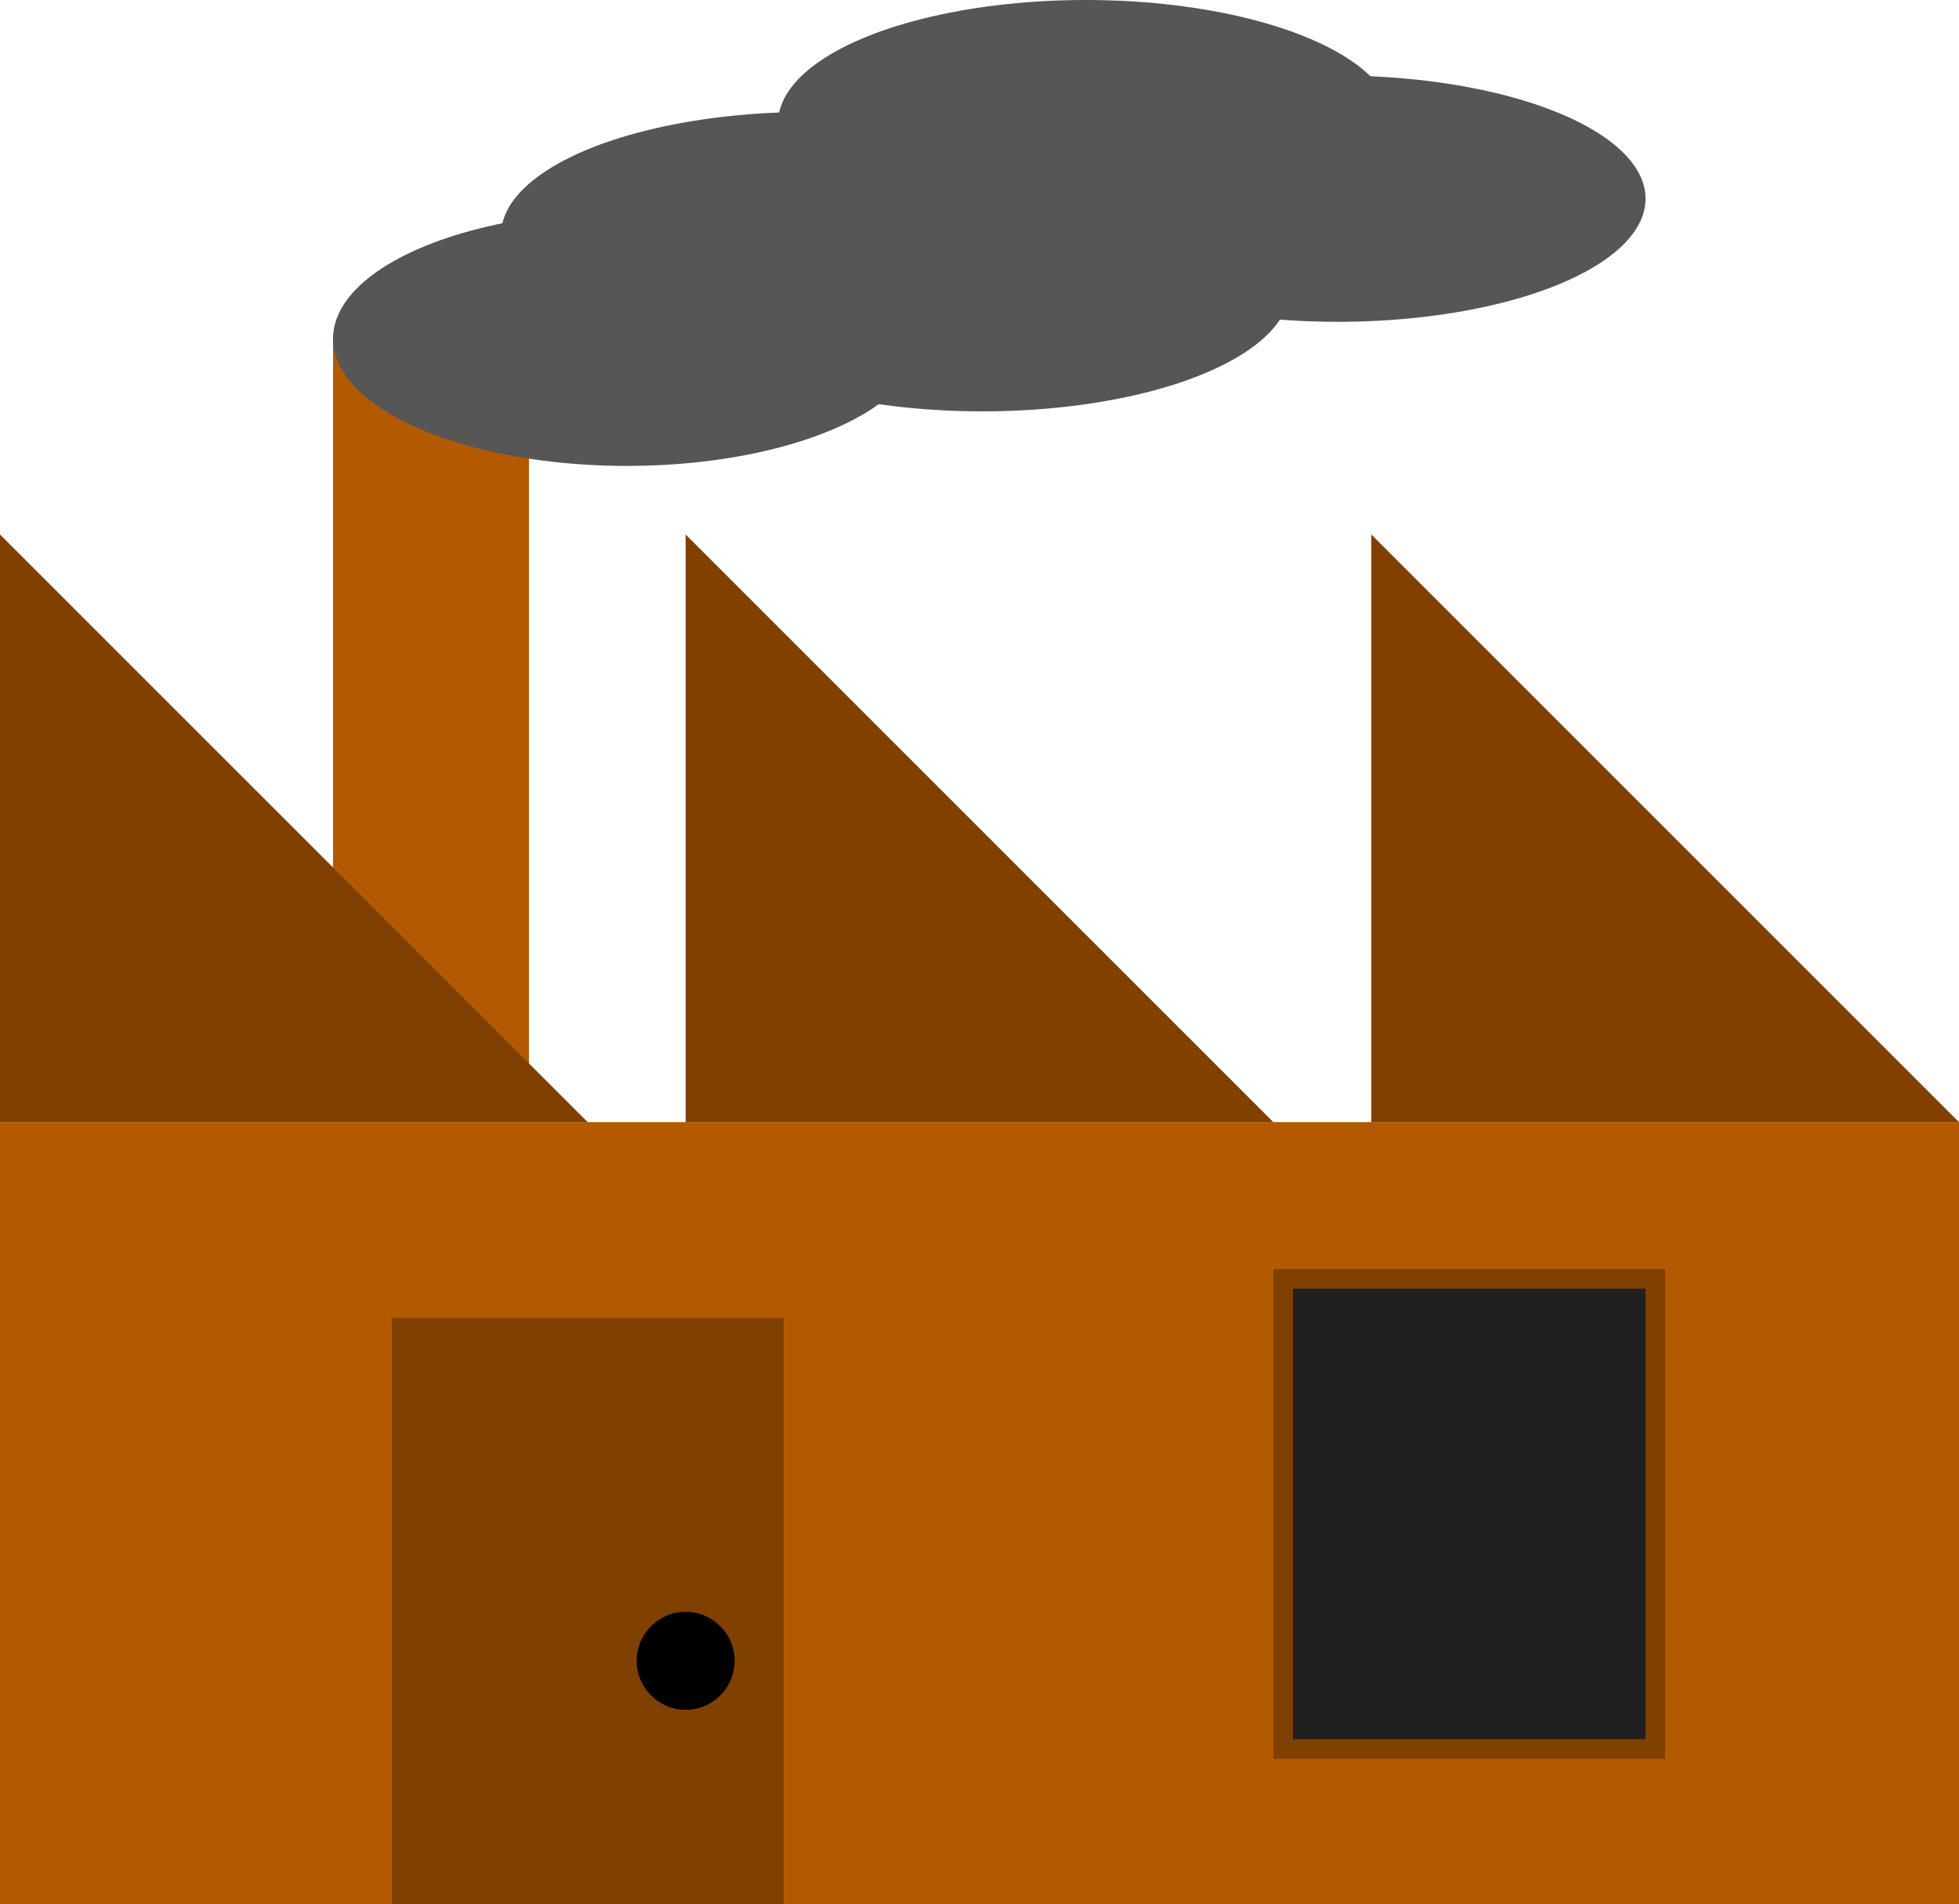 <?xml version="1.0" encoding="UTF-8" standalone="no"?>
<!-- Created with Inkscape (http://www.inkscape.org/) -->

<!--
  Copyright (c) 2010, 2025 Contributors to the Eclipse Foundation

  See the NOTICE file(s) distributed with this work for additional
  information regarding copyright ownership.

  This program and the accompanying materials are made available under the terms
  of the MIT License which is available at https://opensource.org/licenses/MIT

  SPDX-License-Identifier: MIT
-->

<svg
   width="1000"
   height="972"
   id="svg2"
   version="1.1"
   inkscape:version="1.2.1 (9c6d41e410, 2022-07-14)"
   sodipodi:docname="chi-logo.svg"
   inkscape:export-filename="chi_logo_500x500.png"
   inkscape:export-xdpi="45"
   inkscape:export-ydpi="45"
   xmlns:inkscape="http://www.inkscape.org/namespaces/inkscape"
   xmlns:sodipodi="http://sodipodi.sourceforge.net/DTD/sodipodi-0.dtd"
   xmlns="http://www.w3.org/2000/svg"
   xmlns:svg="http://www.w3.org/2000/svg"
   xmlns:rdf="http://www.w3.org/1999/02/22-rdf-syntax-ns#"
   xmlns:cc="http://creativecommons.org/ns#"
   xmlns:dc="http://purl.org/dc/elements/1.1/">
  <defs
     id="defs4">
    <inkscape:perspective
       sodipodi:type="inkscape:persp3d"
       inkscape:vp_x="0 : 498.18109 : 1"
       inkscape:vp_y="0 : 1000 : 0"
       inkscape:vp_z="744.09448 : 498.18109 : 1"
       inkscape:persp3d-origin="372.04724 : 322.78739 : 1"
       id="perspective10" />
    <inkscape:perspective
       id="perspective3619"
       inkscape:persp3d-origin="0.5 : -27.666667 : 1"
       inkscape:vp_z="1 : -27.5 : 1"
       inkscape:vp_y="0 : 1000 : 0"
       inkscape:vp_x="0 : -27.5 : 1"
       sodipodi:type="inkscape:persp3d" />
    <inkscape:perspective
       id="perspective3641"
       inkscape:persp3d-origin="0.5 : -27.666667 : 1"
       inkscape:vp_z="1 : -27.5 : 1"
       inkscape:vp_y="0 : 1000 : 0"
       inkscape:vp_x="0 : -27.5 : 1"
       sodipodi:type="inkscape:persp3d" />
    <inkscape:perspective
       id="perspective3664"
       inkscape:persp3d-origin="0.5 : -27.666667 : 1"
       inkscape:vp_z="1 : -27.5 : 1"
       inkscape:vp_y="0 : 1000 : 0"
       inkscape:vp_x="0 : -27.5 : 1"
       sodipodi:type="inkscape:persp3d" />
    <inkscape:perspective
       id="perspective3664-1"
       inkscape:persp3d-origin="0.5 : -27.666667 : 1"
       inkscape:vp_z="1 : -27.5 : 1"
       inkscape:vp_y="0 : 1000 : 0"
       inkscape:vp_x="0 : -27.5 : 1"
       sodipodi:type="inkscape:persp3d" />
    <inkscape:perspective
       id="perspective3664-2"
       inkscape:persp3d-origin="0.5 : -27.666667 : 1"
       inkscape:vp_z="1 : -27.5 : 1"
       inkscape:vp_y="0 : 1000 : 0"
       inkscape:vp_x="0 : -27.5 : 1"
       sodipodi:type="inkscape:persp3d" />
    <inkscape:perspective
       id="perspective3704"
       inkscape:persp3d-origin="0.5 : -27.666667 : 1"
       inkscape:vp_z="1 : -27.5 : 1"
       inkscape:vp_y="0 : 1000 : 0"
       inkscape:vp_x="0 : -27.5 : 1"
       sodipodi:type="inkscape:persp3d" />
    <inkscape:perspective
       id="perspective3726"
       inkscape:persp3d-origin="0.5 : -27.666667 : 1"
       inkscape:vp_z="1 : -27.5 : 1"
       inkscape:vp_y="0 : 1000 : 0"
       inkscape:vp_x="0 : -27.5 : 1"
       sodipodi:type="inkscape:persp3d" />
    <inkscape:perspective
       id="perspective3750"
       inkscape:persp3d-origin="0.5 : -27.666667 : 1"
       inkscape:vp_z="1 : -27.5 : 1"
       inkscape:vp_y="0 : 1000 : 0"
       inkscape:vp_x="0 : -27.5 : 1"
       sodipodi:type="inkscape:persp3d" />
    <inkscape:perspective
       id="perspective3750-9"
       inkscape:persp3d-origin="0.5 : -27.666667 : 1"
       inkscape:vp_z="1 : -27.5 : 1"
       inkscape:vp_y="0 : 1000 : 0"
       inkscape:vp_x="0 : -27.5 : 1"
       sodipodi:type="inkscape:persp3d" />
    <inkscape:perspective
       id="perspective3750-5"
       inkscape:persp3d-origin="0.5 : -27.666667 : 1"
       inkscape:vp_z="1 : -27.5 : 1"
       inkscape:vp_y="0 : 1000 : 0"
       inkscape:vp_x="0 : -27.5 : 1"
       sodipodi:type="inkscape:persp3d" />
    <inkscape:perspective
       id="perspective3794"
       inkscape:persp3d-origin="0.5 : -27.666667 : 1"
       inkscape:vp_z="1 : -27.5 : 1"
       inkscape:vp_y="0 : 1000 : 0"
       inkscape:vp_x="0 : -27.5 : 1"
       sodipodi:type="inkscape:persp3d" />
    <inkscape:perspective
       id="perspective3818"
       inkscape:persp3d-origin="0.5 : -27.666667 : 1"
       inkscape:vp_z="1 : -27.5 : 1"
       inkscape:vp_y="0 : 1000 : 0"
       inkscape:vp_x="0 : -27.5 : 1"
       sodipodi:type="inkscape:persp3d" />
  </defs>
  <sodipodi:namedview
     id="base"
     pagecolor="#ffffff"
     bordercolor="#666666"
     borderopacity="1.0"
     inkscape:pageopacity="0.0"
     inkscape:pageshadow="2"
     inkscape:zoom="0.49497475"
     inkscape:cx="612.15244"
     inkscape:cy="428.30468"
     inkscape:document-units="px"
     inkscape:current-layer="layer1"
     showgrid="false"
     inkscape:window-width="1920"
     inkscape:window-height="1009"
     inkscape:window-x="-8"
     inkscape:window-y="-1"
     inkscape:window-maximized="1"
     inkscape:showpageshadow="2"
     inkscape:pagecheckerboard="0"
     inkscape:deskcolor="#d1d1d1" />
  <g
     inkscape:label="Layer 1"
     inkscape:groupmode="layer"
     id="layer1"
     transform="translate(0,-52.362)">
    <rect
       style="fill:#b35a00;fill-opacity:1;stroke:none"
       id="rect2816"
       width="1000"
       height="400"
       x="0"
       y="625.219" />
    <rect
       style="fill:#b35a00;fill-opacity:1;stroke:none"
       id="rect2816-0"
       width="100"
       height="400"
       x="170"
       y="225.219" />
    <path
       style="fill:#804000;fill-opacity:1;stroke:none"
       d="m 0,325.219 300,300 H 0 Z"
       id="rect2816-0-5"
       sodipodi:nodetypes="cccc" />
    <rect
       style="fill:#804000;fill-opacity:1;stroke:none"
       id="rect2816-0-6"
       width="200"
       height="300"
       x="200"
       y="725.219" />
    <rect
       style="fill:#202020;fill-opacity:1;stroke:#804000;stroke-width:10;stroke-miterlimit:4;stroke-dasharray:none;stroke-opacity:1"
       id="rect2816-0-6-5"
       width="190"
       height="240"
       x="655"
       y="705.219" />
    <ellipse
       style="fill:#565656;fill-opacity:1;stroke:none;stroke-width:0.994"
       id="path3740"
       cx="320"
       cy="225.219"
       rx="150"
       ry="65" />
    <ellipse
       style="fill:#565656;fill-opacity:1;stroke:none"
       id="path3740-4"
       cx="412.857"
       cy="172.362"
       rx="157.143"
       ry="62.857" />
    <ellipse
       style="fill:#565656;fill-opacity:1;stroke:none"
       id="path3740-8"
       cx="501.429"
       cy="199.505"
       rx="157.143"
       ry="62.857" />
    <ellipse
       style="fill:#565656;fill-opacity:1;stroke:none"
       id="path3740-43"
       cx="554.286"
       cy="115.219"
       rx="157.143"
       ry="62.857" />
    <circle
       style="fill:#000000;fill-opacity:1;stroke:none;stroke-width:1.167"
       id="path3782"
       cx="350"
       cy="900.219"
       r="25" />
    <path
       style="fill:#804000;fill-opacity:1;stroke:none"
       d="m 350,325.219 300,300 H 350 Z"
       id="rect2816-0-5-1"
       sodipodi:nodetypes="cccc" />
    <path
       sodipodi:nodetypes="cccc"
       id="path3808"
       d="m 700,325.219 300,300 H 700 Z"
       style="fill:#804000;fill-opacity:1;stroke:none" />
    <ellipse
       style="fill:#565656;fill-opacity:1;stroke:none"
       id="path3740-43-2"
       cx="682.857"
       cy="153.791"
       rx="157.143"
       ry="62.857" />
  </g>
</svg>
